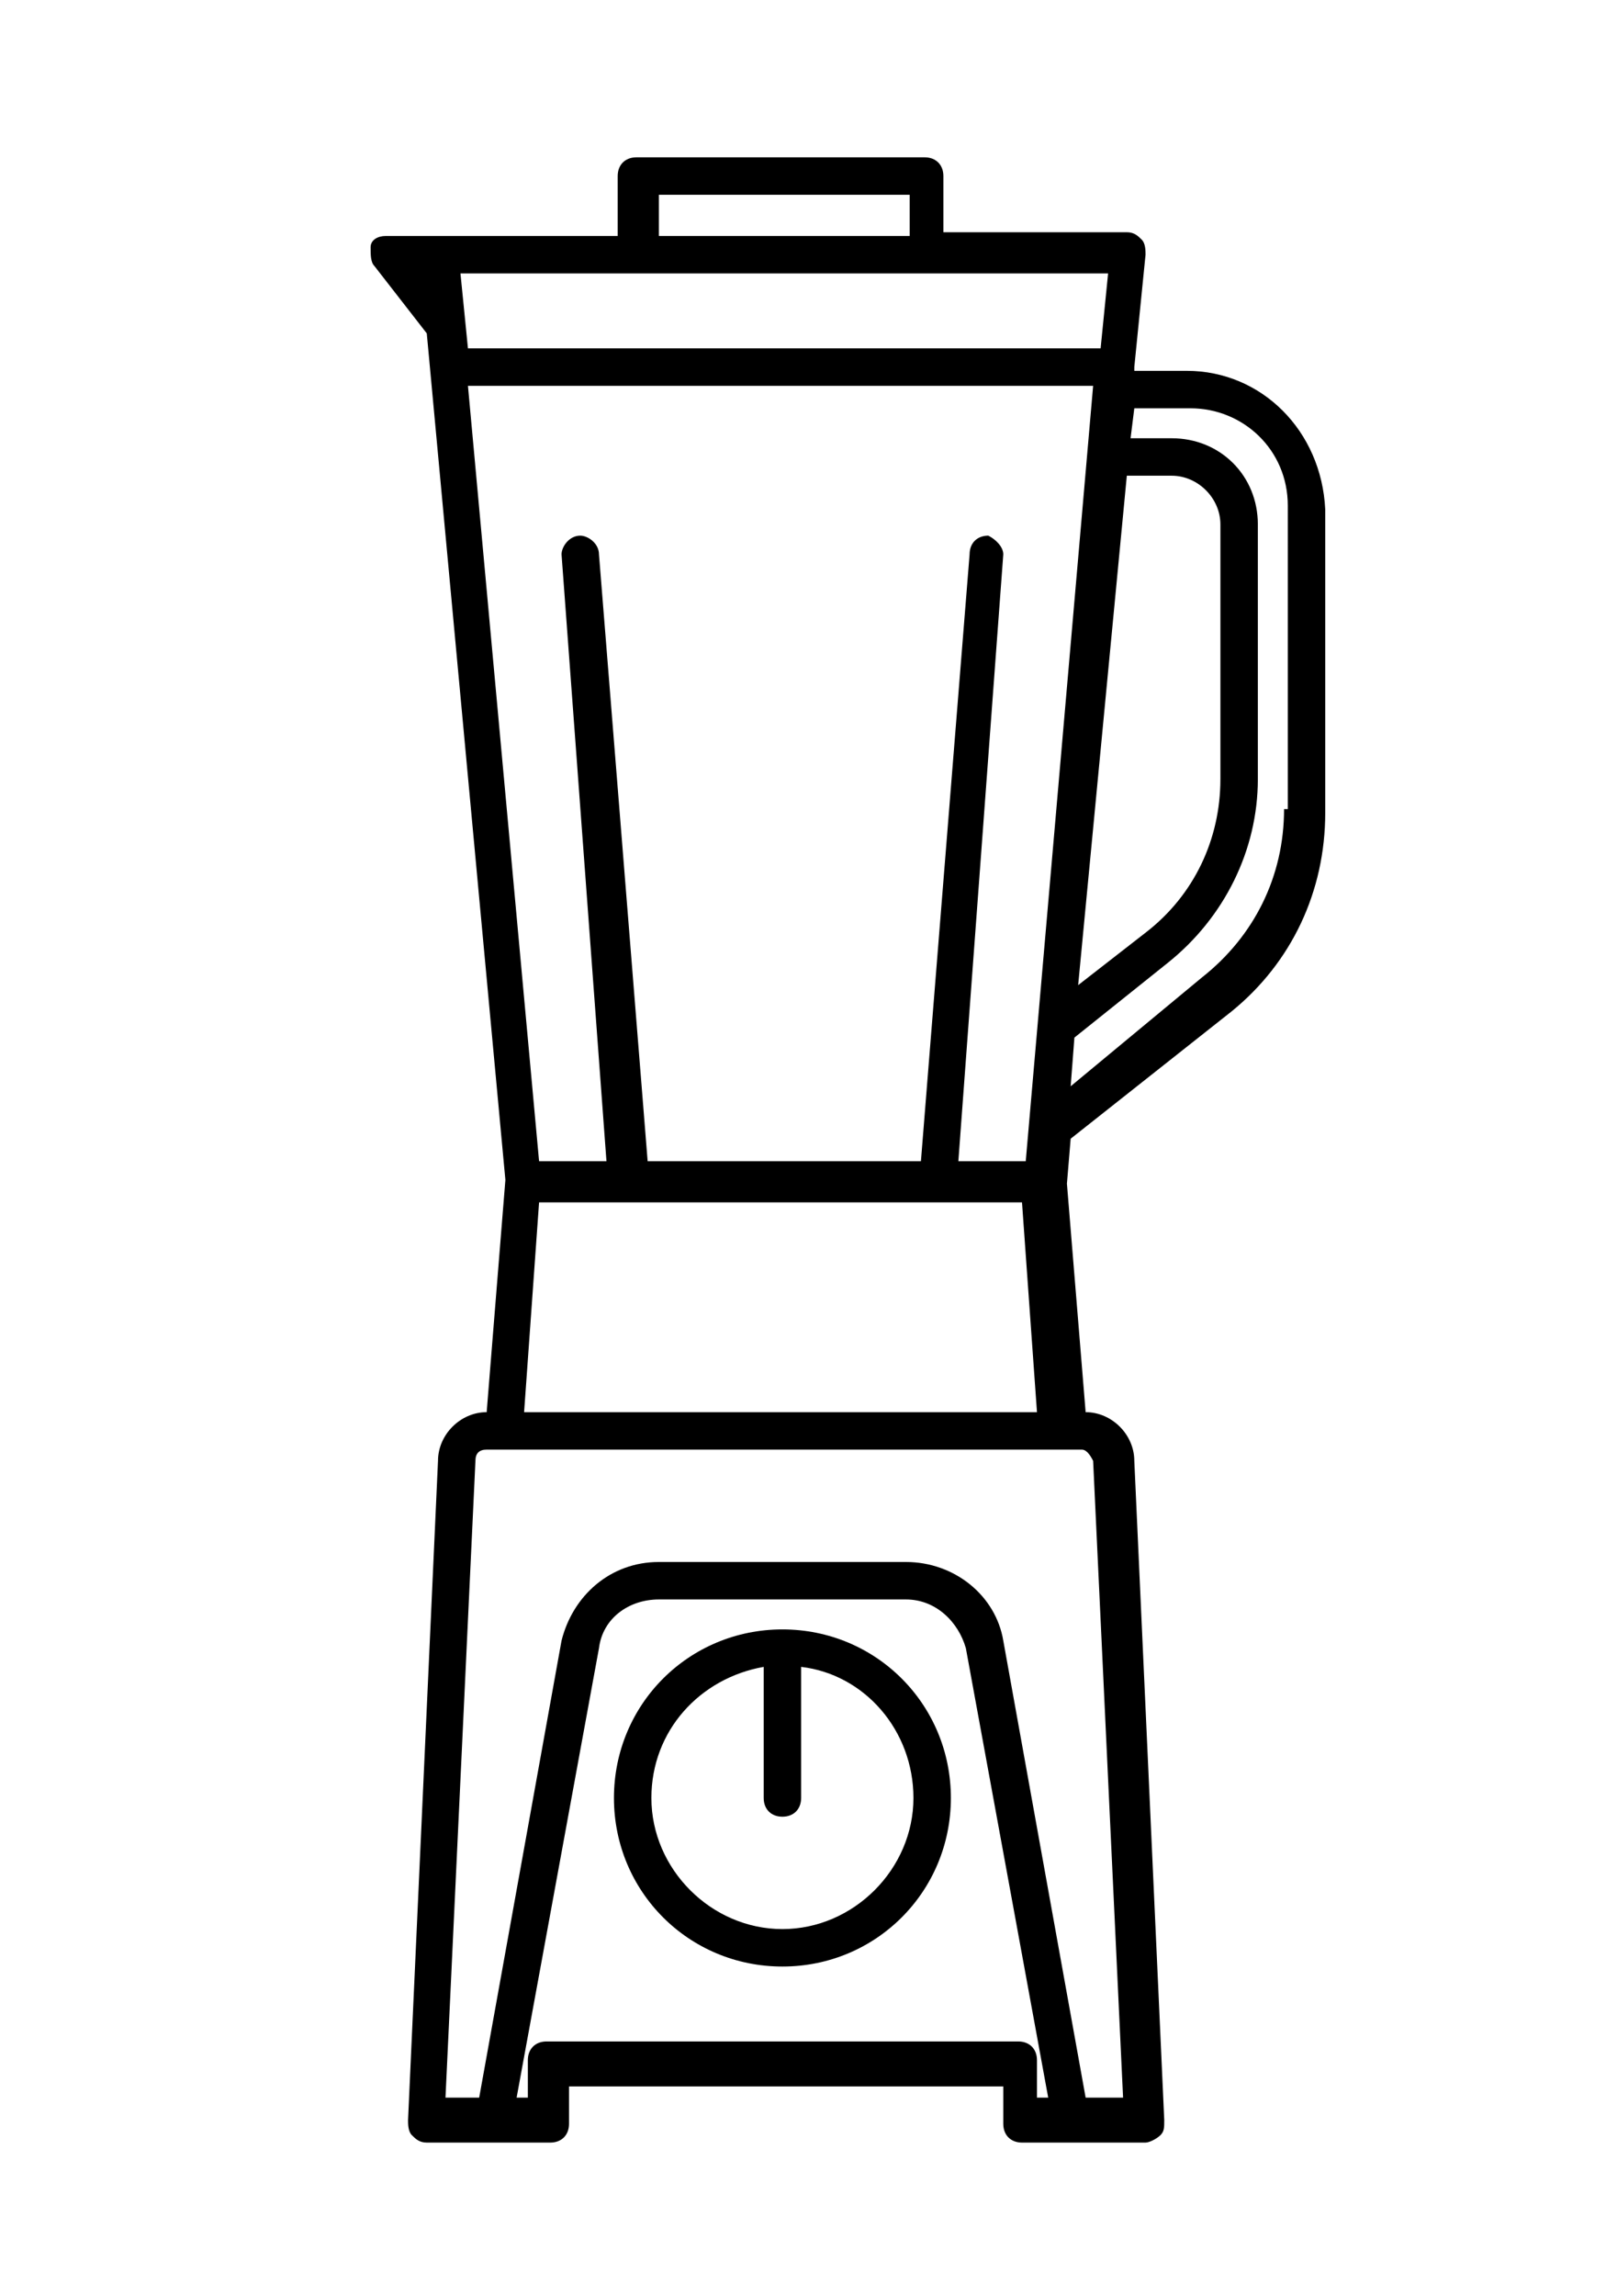 <?xml version="1.0" encoding="UTF-8"?>
<!-- Generator: Adobe Illustrator 23.0.2, SVG Export Plug-In . SVG Version: 6.00 Build 0)  -->
<svg xmlns="http://www.w3.org/2000/svg" xmlns:xlink="http://www.w3.org/1999/xlink" version="1.1" id="Layer_1" x="0px" y="0px" viewBox="0 0 42.9 61.3" style="enable-background:new 0 0 42.9 61.3;" xml:space="preserve">
<style type="text/css">
	.st0{fill:#82122B;}
	.st1{fill:#D6121B;}
	.st2{fill:none;stroke:#790722;stroke-linecap:round;stroke-linejoin:round;stroke-miterlimit:10;}
	.st3{fill:#FFFFFF;stroke:#790722;stroke-miterlimit:10;}
	.st4{fill:#FFFFFF;}
	.st5{fill:none;stroke:#790722;stroke-miterlimit:10;}
	.st6{fill:#790722;}
	.st7{fill:none;stroke:#D6121B;stroke-width:1.5;stroke-linecap:round;stroke-linejoin:round;stroke-miterlimit:10;}
	.st8{fill:none;stroke:#D6121B;stroke-miterlimit:10;}
	.st9{fill:none;stroke:#D6121B;stroke-linecap:round;stroke-linejoin:round;stroke-miterlimit:10;}
	.st10{fill:none;stroke:#D6121B;stroke-linejoin:round;stroke-miterlimit:10;}
	.st11{fill:none;stroke:#D6121B;stroke-linecap:round;stroke-miterlimit:10;}
	.st12{fill:none;stroke:#FFFFFF;stroke-linecap:round;stroke-linejoin:round;stroke-miterlimit:10;}
</style>
<g>
	<path d="M31.7,9.9h-1.4c0,0,0,0,0-0.1c0,0,0,0,0,0l0.3-3c0-0.1,0-0.3-0.1-0.4c-0.1-0.1-0.2-0.2-0.4-0.2h-4.9V4.7   c0-0.3-0.2-0.5-0.5-0.5h-7.7c-0.3,0-0.5,0.2-0.5,0.5v1.6h-4.9h-1.3c-0.2,0-0.4,0.1-0.4,0.3C9.9,6.8,9.9,7,10,7.1l1.4,1.8l2.1,22.6   L13,37.7h0c-0.7,0-1.3,0.6-1.3,1.3l-0.8,17.6c0,0.1,0,0.3,0.1,0.4c0.1,0.1,0.2,0.2,0.4,0.2h3.3c0.3,0,0.5-0.2,0.5-0.5v-1h11.6v1   c0,0.3,0.2,0.5,0.5,0.5h3.3c0.1,0,0.3-0.1,0.4-0.2c0.1-0.1,0.1-0.2,0.1-0.4l-0.8-17.6c0-0.7-0.6-1.3-1.3-1.3h0l-0.5-6.1l0.1-1.2   l4.3-3.4c1.6-1.3,2.5-3.2,2.5-5.3v-8.1C35.3,11.5,33.7,9.9,31.7,9.9z M26.4,14.3c-0.3,0-0.5,0.2-0.5,0.5L24.6,31h-7.3L16,14.8   c0-0.3-0.3-0.5-0.5-0.5c-0.3,0-0.5,0.3-0.5,0.5L16.2,31h-1.8l-1.9-20.7h16.7L27.4,31h-1.8l1.2-16.2C26.8,14.6,26.6,14.4,26.4,14.3z    M30.1,12.7h1.2c0.7,0,1.3,0.6,1.3,1.3v6.8c0,1.6-0.7,3.1-2,4.1l-1.8,1.4L30.1,12.7z M17.6,5.2h6.7v1.1h-6.7V5.2z M17.1,7.3h7.7   h4.8l-0.2,2H12.5l-0.2-2H17.1z M27.2,54.5H14.6c-0.3,0-0.5,0.2-0.5,0.5v1h-0.3L16,44c0.1-0.8,0.8-1.3,1.6-1.3h6.6   c0.8,0,1.4,0.6,1.6,1.3L28,56h-0.3v-1C27.7,54.7,27.5,54.5,27.2,54.5z M29.2,39L30,56H29l-2.2-12.2c-0.2-1.2-1.3-2.1-2.6-2.1h-6.6   c-1.3,0-2.3,0.9-2.6,2.1L12.8,56h-0.9L12.7,39c0,0,0,0,0,0c0-0.2,0.1-0.3,0.3-0.3h0.5h14.9h0.5C29,38.7,29.1,38.8,29.2,39z    M14,37.7l0.4-5.6h12.9l0.4,5.6H14z M34.3,21.6c0,1.8-0.8,3.4-2.2,4.5L28.6,29l0.1-1.3l2.5-2c1.5-1.2,2.4-3,2.4-4.9V14   c0-1.3-1-2.3-2.3-2.3h-1.1l0.1-0.8h1.5c1.4,0,2.6,1.1,2.6,2.6V21.6z"></path>
	<path d="M20.9,43.5c-2.5,0-4.5,2-4.5,4.5s2,4.5,4.5,4.5s4.5-2,4.5-4.5S23.4,43.5,20.9,43.5z M20.9,51.5c-1.9,0-3.5-1.6-3.5-3.5   c0-1.8,1.3-3.2,3-3.5V48c0,0.3,0.2,0.5,0.5,0.5s0.5-0.2,0.5-0.5v-3.5c1.7,0.2,3,1.7,3,3.5C24.4,49.9,22.8,51.5,20.9,51.5z"></path>
</g>
</svg>
